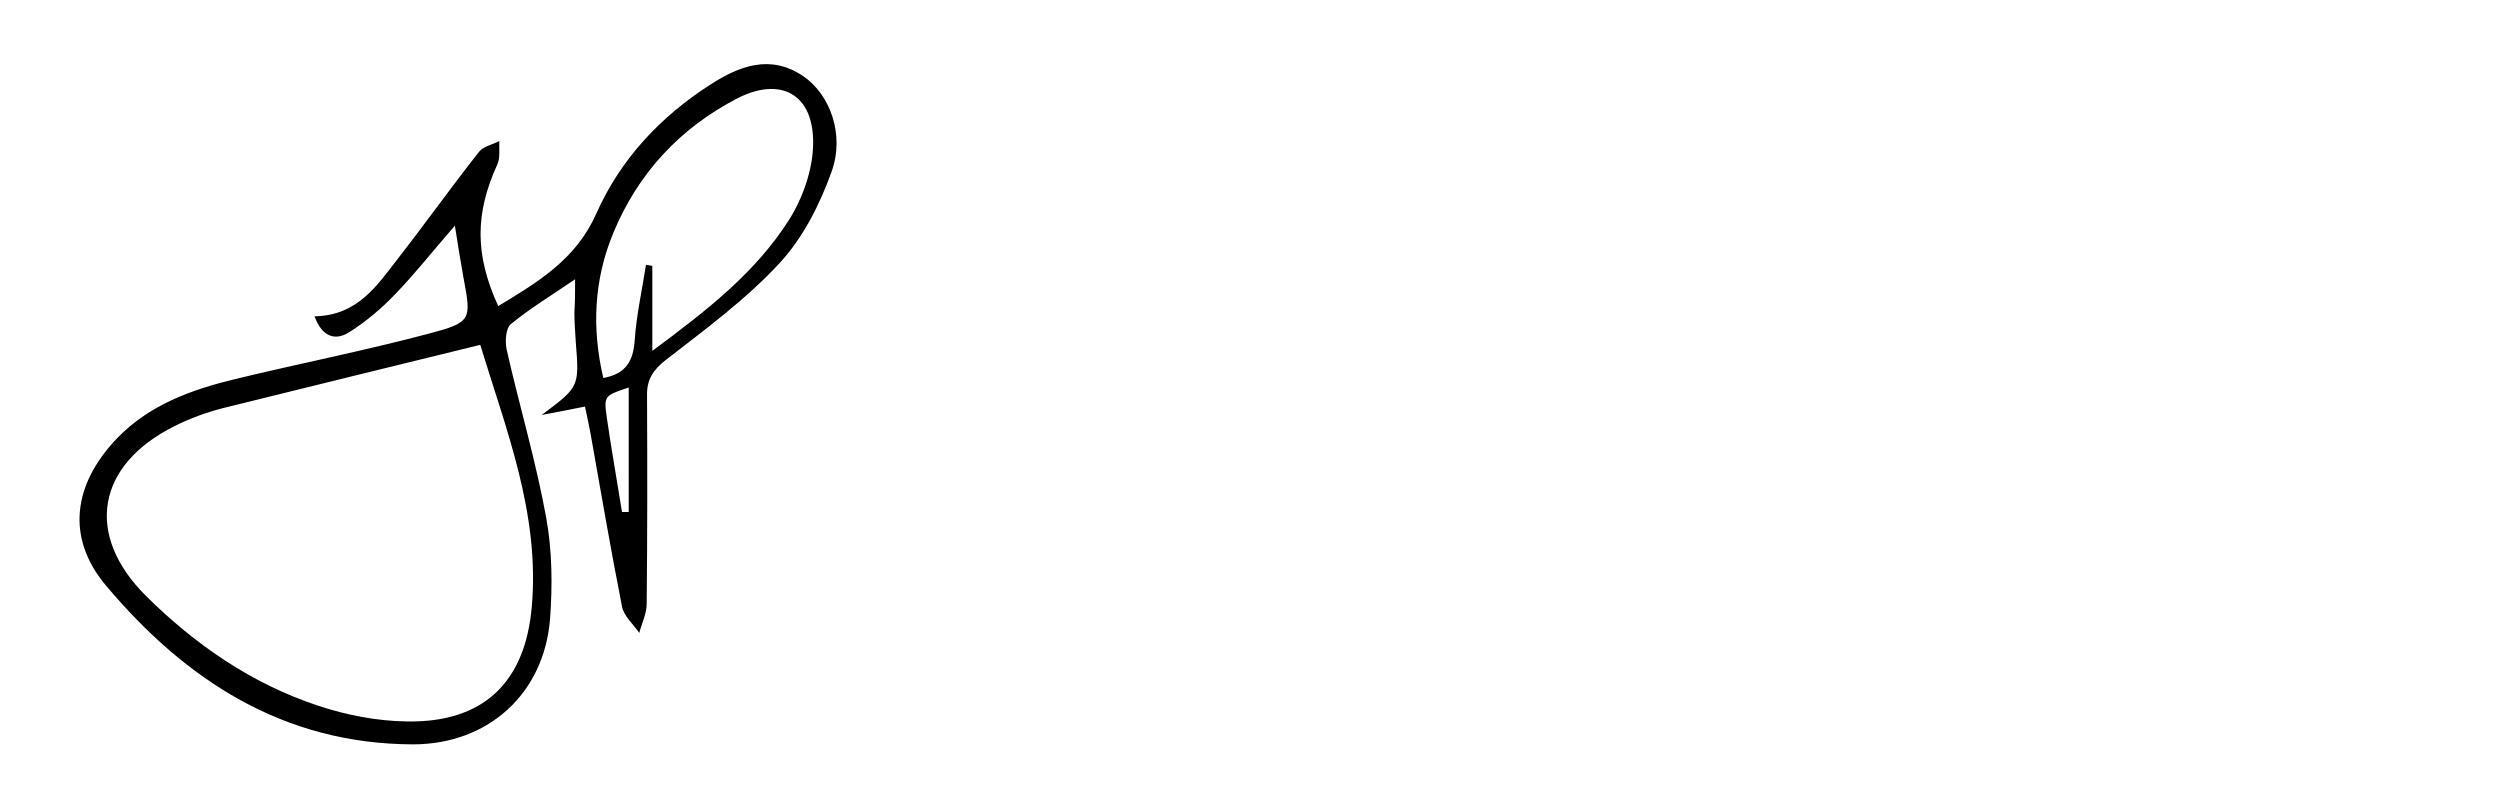 <?xml version="1.0" encoding="utf-8"?>
<!-- Generator: Adobe Illustrator 24.3.0, SVG Export Plug-In . SVG Version: 6.00 Build 0)  -->
<svg version="1.1" id="Layer_1" xmlns="http://www.w3.org/2000/svg" xmlns:xlink="http://www.w3.org/1999/xlink" x="0px" y="0px"
	 viewBox="0 0 709 227" style="enable-background:new 0 0 709 227;" xml:space="preserve">
<g>
	<path d="M163.1,79.2c-6.6,4.5-12.7,8.2-18.2,12.7c-1.5,1.2-1.7,5-1.2,7.3c3.6,15.9,8.3,31.6,11.2,47.6c1.7,9.3,1.8,19.2,1.1,28.7
		c-1.7,21.3-17.6,35.6-38.9,35.6c-36.7-0.1-64.5-18.2-87.1-45.1c-11.4-13.6-9.2-28.7,3.1-41.6c9.2-9.6,21.2-13.9,33.6-16.9
		c18.2-4.4,36.5-8,54.6-12.8c12.6-3.3,12.4-3.9,10.1-16.2c-0.8-4.4-1.5-8.9-2.4-14.5c-6.1,7-11.2,13.5-16.9,19.4
		c-3.9,4.1-8.4,7.9-13.2,10.9c-3.9,2.4-7.6,1.2-9.7-4.6c12.2-0.2,17.7-8.7,23.6-16.3c7.8-10,15.2-20.4,23.1-30.4
		c1.2-1.5,3.8-2,5.7-3c-0.1,2.2,0.3,4.6-0.5,6.5c-6.4,14-6.5,25.7,0.2,40.3c11.1-6.7,22-13.2,27.7-26C176,45,187.4,33,201.6,23.9
		c8.1-5.2,16.9-8.6,26.2-2.3c7.5,5.1,11.9,16.5,8,27.2c-3.3,9.2-8.1,18.7-14.7,25.8c-9.5,10.3-21.1,18.8-32.3,27.5
		c-3.6,2.8-5.4,5.6-5.3,10.1c0.1,19.7,0.1,39.4-0.1,59.1c0,2.7-1.4,5.5-2.1,8.2c-1.7-2.5-4.4-4.8-4.9-7.5c-3.2-16.2-6-32.6-8.9-48.9
		c-0.5-2.6-1-5.1-1.6-7.8c-3.9,0.8-7.2,1.4-12.3,2.4c10.7-8,10.7-8,9.7-20.6c-0.2-2.9-0.4-5.8-0.4-8.6
		C163.1,85.6,163.1,82.7,163.1,79.2z M136.2,97.8c-24.9,6.1-49,12-73.2,18c-4.6,1.2-9.2,2.9-13.4,5c-22.2,11-25.7,30.8-8.2,48.2
		c13.9,13.8,30,24.9,48.7,31.1c8.1,2.7,16.8,4.4,25.3,4.5c21.5,0.4,33.5-10.9,35.4-32.4C153.2,145.7,143.4,121.5,136.2,97.8z
		 M185,99.5c15.4-11.4,29.3-22.2,38.8-37.2c3.9-6.2,6.7-14.2,6.8-21.4c0.3-14.2-9.2-19.4-21.7-12.9c-16.1,8.4-27.9,21.1-34.9,37.9
		c-5.6,13.4-6.2,27.2-2.9,41.3c6.5-1.2,8.5-4.9,8.9-10.7c0.5-7.2,2.1-14.3,3.2-21.4c0.6,0.1,1.2,0.2,1.8,0.3
		C185,82.9,185,90.4,185,99.5z M176.4,145.2c0.6,0,1.3,0,1.9,0c0-11.7,0-23.5,0-35.3c-6.9,2.3-7.1,2.3-6.2,8.6
		C173.4,127.5,175,136.4,176.4,145.2z"/>
</g>
</svg>
